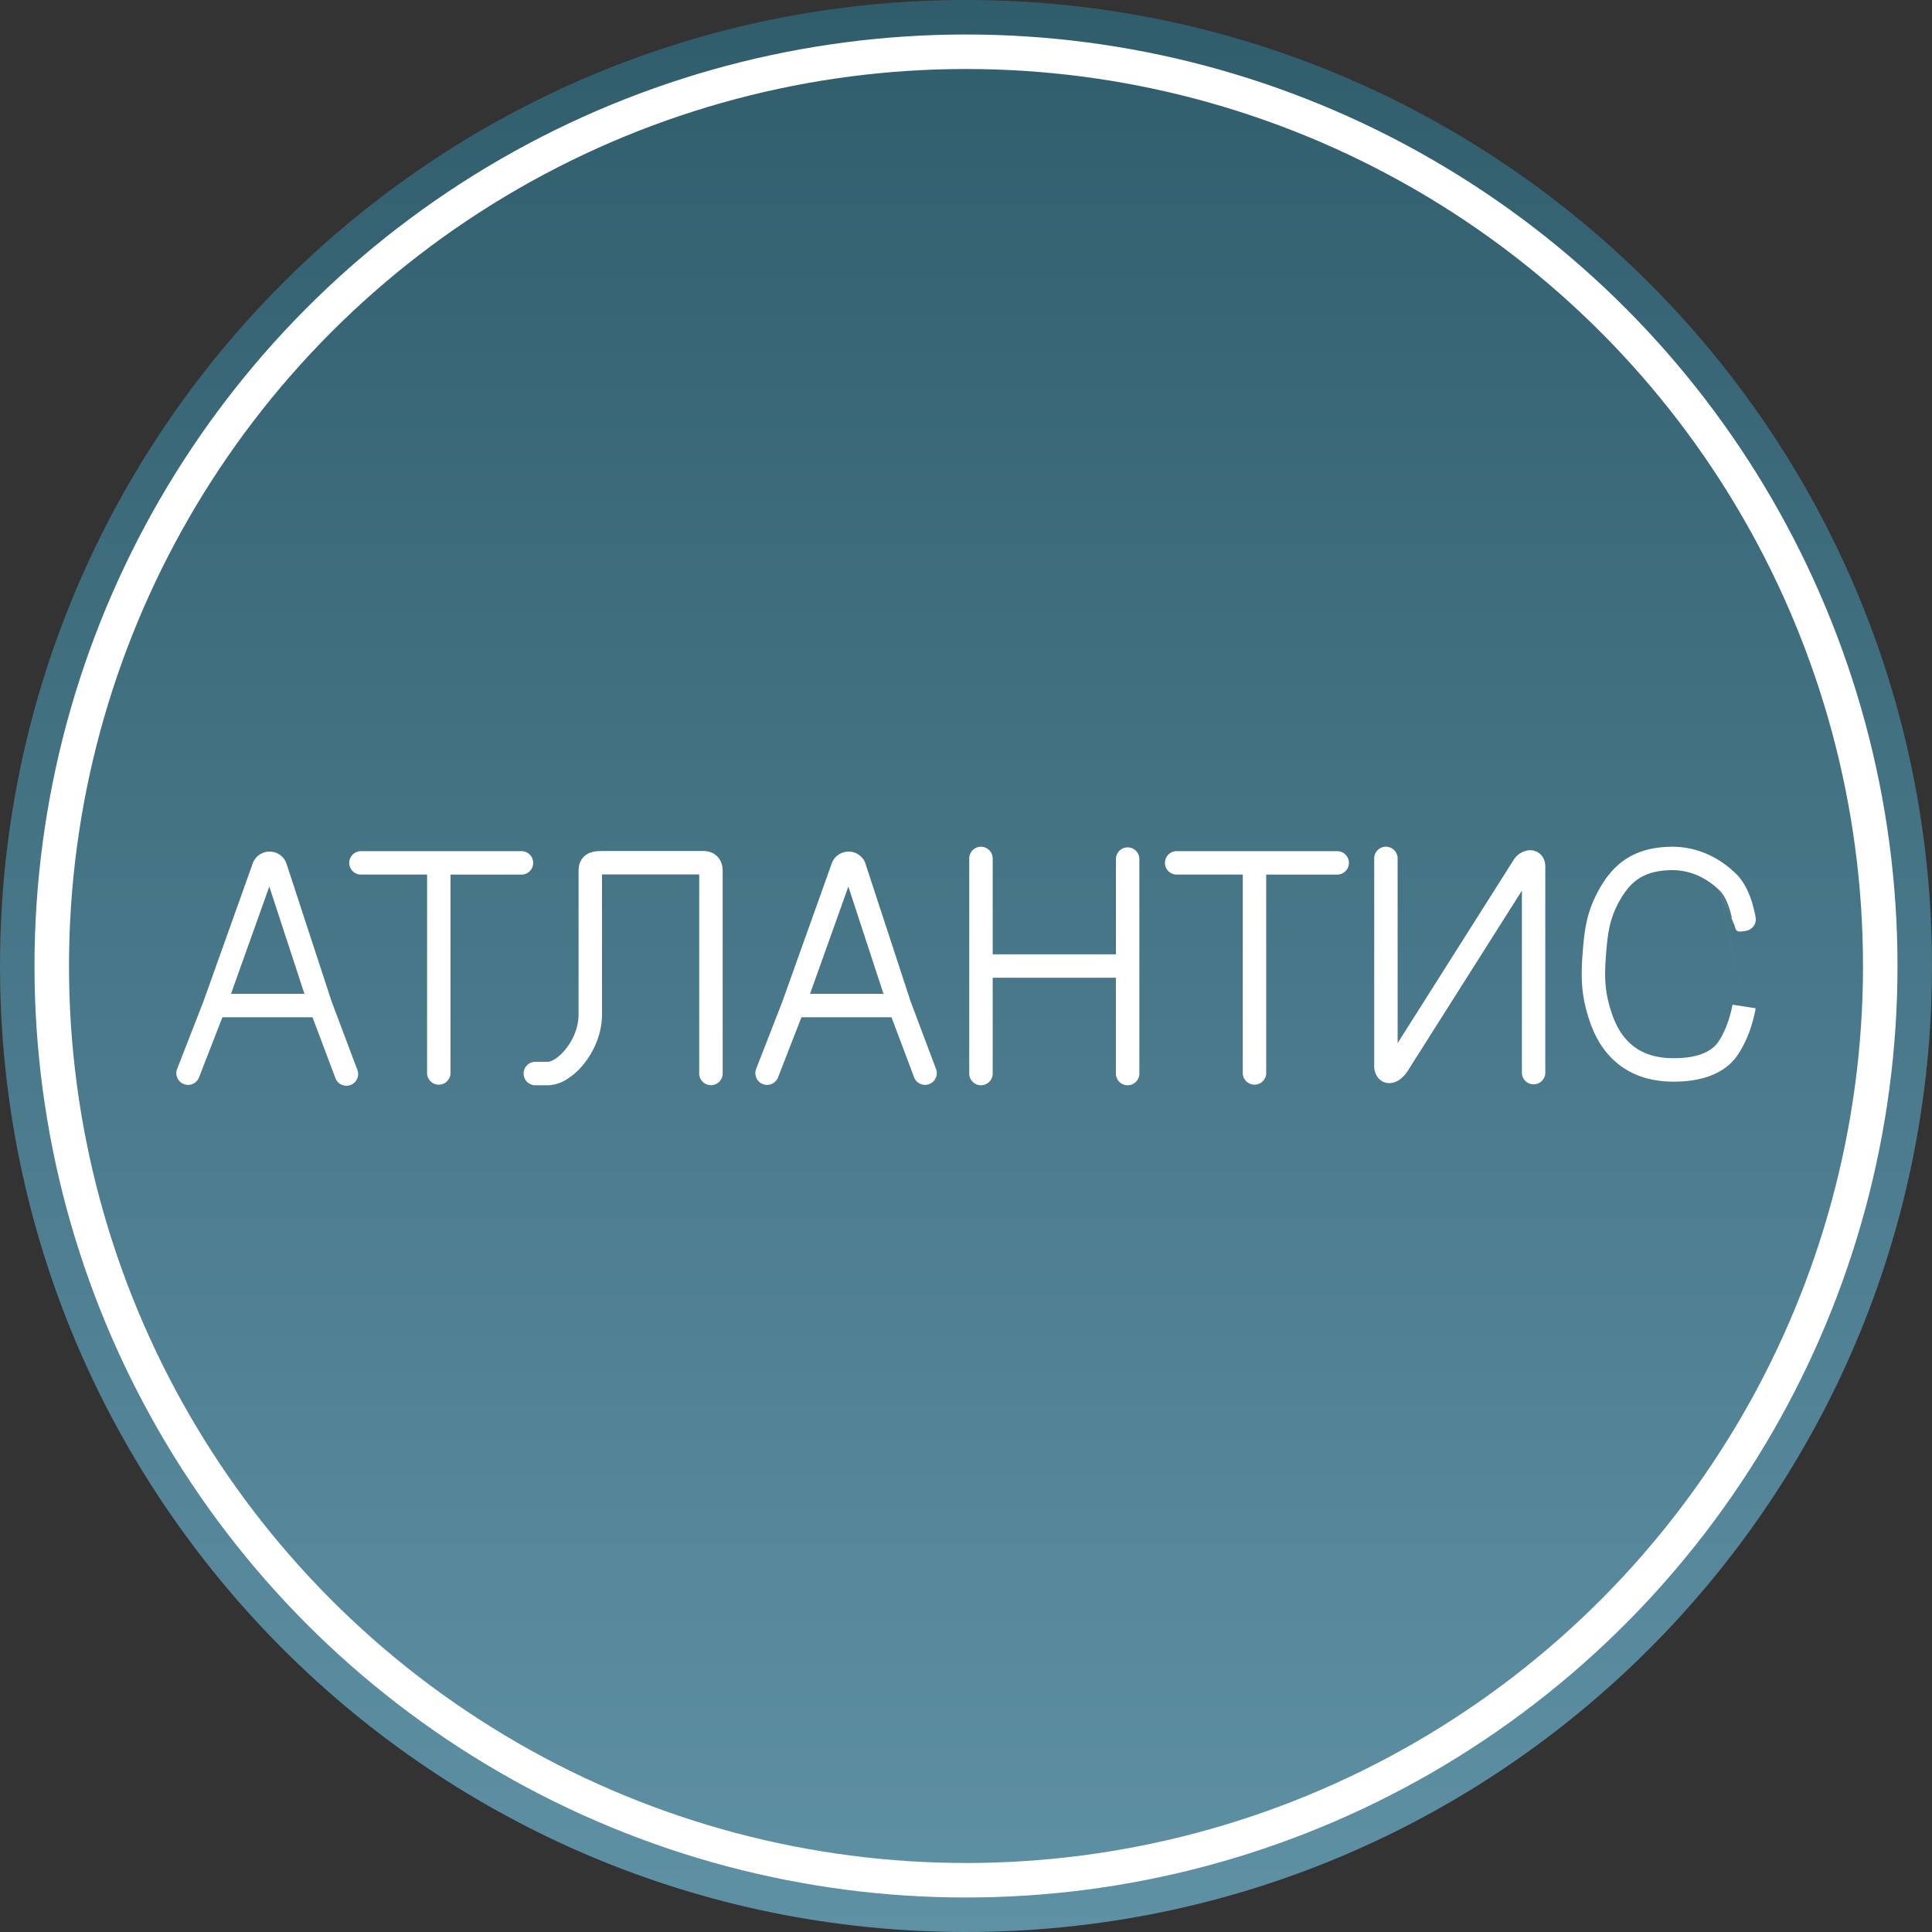 <svg xmlns="http://www.w3.org/2000/svg" width="56" height="56" fill="none" viewBox="0 0 56 56"><rect x="0" y="0" width="56" height="56" fill="#333333" stroke="none"/><g clip-path="url(#a)"><path fill="url(#b)" d="M56 28C56 12.536 43.464 0 28 0S0 12.536 0 28s12.536 28 28 28 28-12.536 28-28"/><circle cx="28" cy="28" r="26.5" stroke="#fff"/><path fill="#fff" fill-rule="evenodd" d="M49.854 25.821c-.402-.393-.887-.61-1.423-.599-.344.007-.613.07-.834.188-.219.117-.415.304-.594.599-.355.588-.407 1.025-.46 1.784-.047.654-.001 1.069.19 1.62.146.422.363.726.635.928.271.202.621.32 1.064.33.608.016 1.133-.116 1.378-.478.151-.224.255-.49.32-.71a4 4 0 0 0 .084-.34l.003-.018v-.004l.336.052m0 0 .336.052v.002l-.001.002-.001.008-.005.028q-.006.034-.019.094c-.017.08-.044.19-.082.319a3.3 3.3 0 0 1-.409.895c-.455.674-1.315.793-1.956.778-.56-.014-1.051-.166-1.453-.465-.402-.298-.69-.726-.872-1.25-.226-.652-.278-1.16-.226-1.891.055-.78.114-1.355.557-2.087.23-.38.51-.662.854-.846.342-.184.725-.26 1.141-.268.743-.016 1.4.29 1.912.792.238.233.374.566.45.803a4 4 0 0 1 .103.416l.005.028.001.009v.004l-.335.05.336-.05a.34.34 0 0 1-.286.386c-.185.028-.288.054-.316-.132m0 0 .266 2.323-.7-3.352c-.036-.092.38.938.346.778a3 3 0 0 0-.068-.253c-.067-.21-.164-.414-.277-.525m-21.42-1.277a.34.34 0 0 1 .34.339v2.778h3.572v-2.778a.34.34 0 0 1 .679 0v6.234a.34.34 0 0 1-.68 0V28.34h-3.571v2.777a.34.34 0 0 1-.68 0v-6.234a.34.34 0 0 1 .34-.34m11.737 0a.34.34 0 0 1 .34.339v5.353l3.364-5.313a.6.6 0 0 1 .458-.278.44.44 0 0 1 .338.138c.093.102.12.227.12.328v6.006a.34.34 0 0 1-.678 0v-5.3l-3.328 5.254a1 1 0 0 1-.162.181.6.6 0 0 1-.253.132.42.42 0 0 1-.424-.14.56.56 0 0 1-.114-.364v-5.997a.34.34 0 0 1 .34-.34m-22.766.125h2.982c.113.001.272.027.399.153.127.127.16.291.16.428v5.867a.34.34 0 0 1-.68 0v-5.769h-2.818V29.4c0 .553-.224 1.055-.508 1.416a2 2 0 0 1-.481.448 1.1 1.1 0 0 1-.575.193h-.368a.34.34 0 0 1 0-.68h.368c.029 0 .1-.014.206-.083.101-.065.212-.166.316-.298.21-.265.363-.623.363-.996v-4.15c0-.124.023-.314.188-.45.144-.117.325-.13.448-.13m-7.283.34a.34.34 0 0 1 .34-.339h4.652a.34.34 0 0 1 0 .68h-2.057v5.767a.34.34 0 0 1-.679 0V25.35h-1.917a.34.34 0 0 1-.34-.34m23.645 0a.34.34 0 0 1 .34-.339h4.652a.34.34 0 0 1 0 .68h-2.057v5.767a.34.34 0 0 1-.679 0V25.35h-1.917a.34.34 0 0 1-.34-.34m-25.96.688-1.11 3.108h2.128zm1.252 3.788H6.447l-.684 1.756a.34.34 0 0 1-.633-.247l.767-1.968 1.441-4.036.01-.018a.52.52 0 0 1 .932 0l.011.021 1.323 4.04.74 1.965a.34.34 0 1 1-.636.239zm15.532-3.788-1.11 3.108h2.128zm1.251 3.788h-2.611l-.684 1.756a.34.34 0 0 1-.633-.247l.766-1.968 1.442-4.036.01-.018a.52.52 0 0 1 .932 0l.01.021 1.324 4.04.739 1.965a.34.34 0 0 1-.636.239z" clip-rule="evenodd"/></g><defs><linearGradient id="b" x1="28" x2="28" y1="0" y2="56" gradientUnits="userSpaceOnUse"><stop stop-color="#305d6c"/><stop offset="1" stop-color="#5f91a5"/></linearGradient><clipPath id="a"><path fill="#fff" d="M0 0h56v56H0z"/></clipPath></defs></svg>